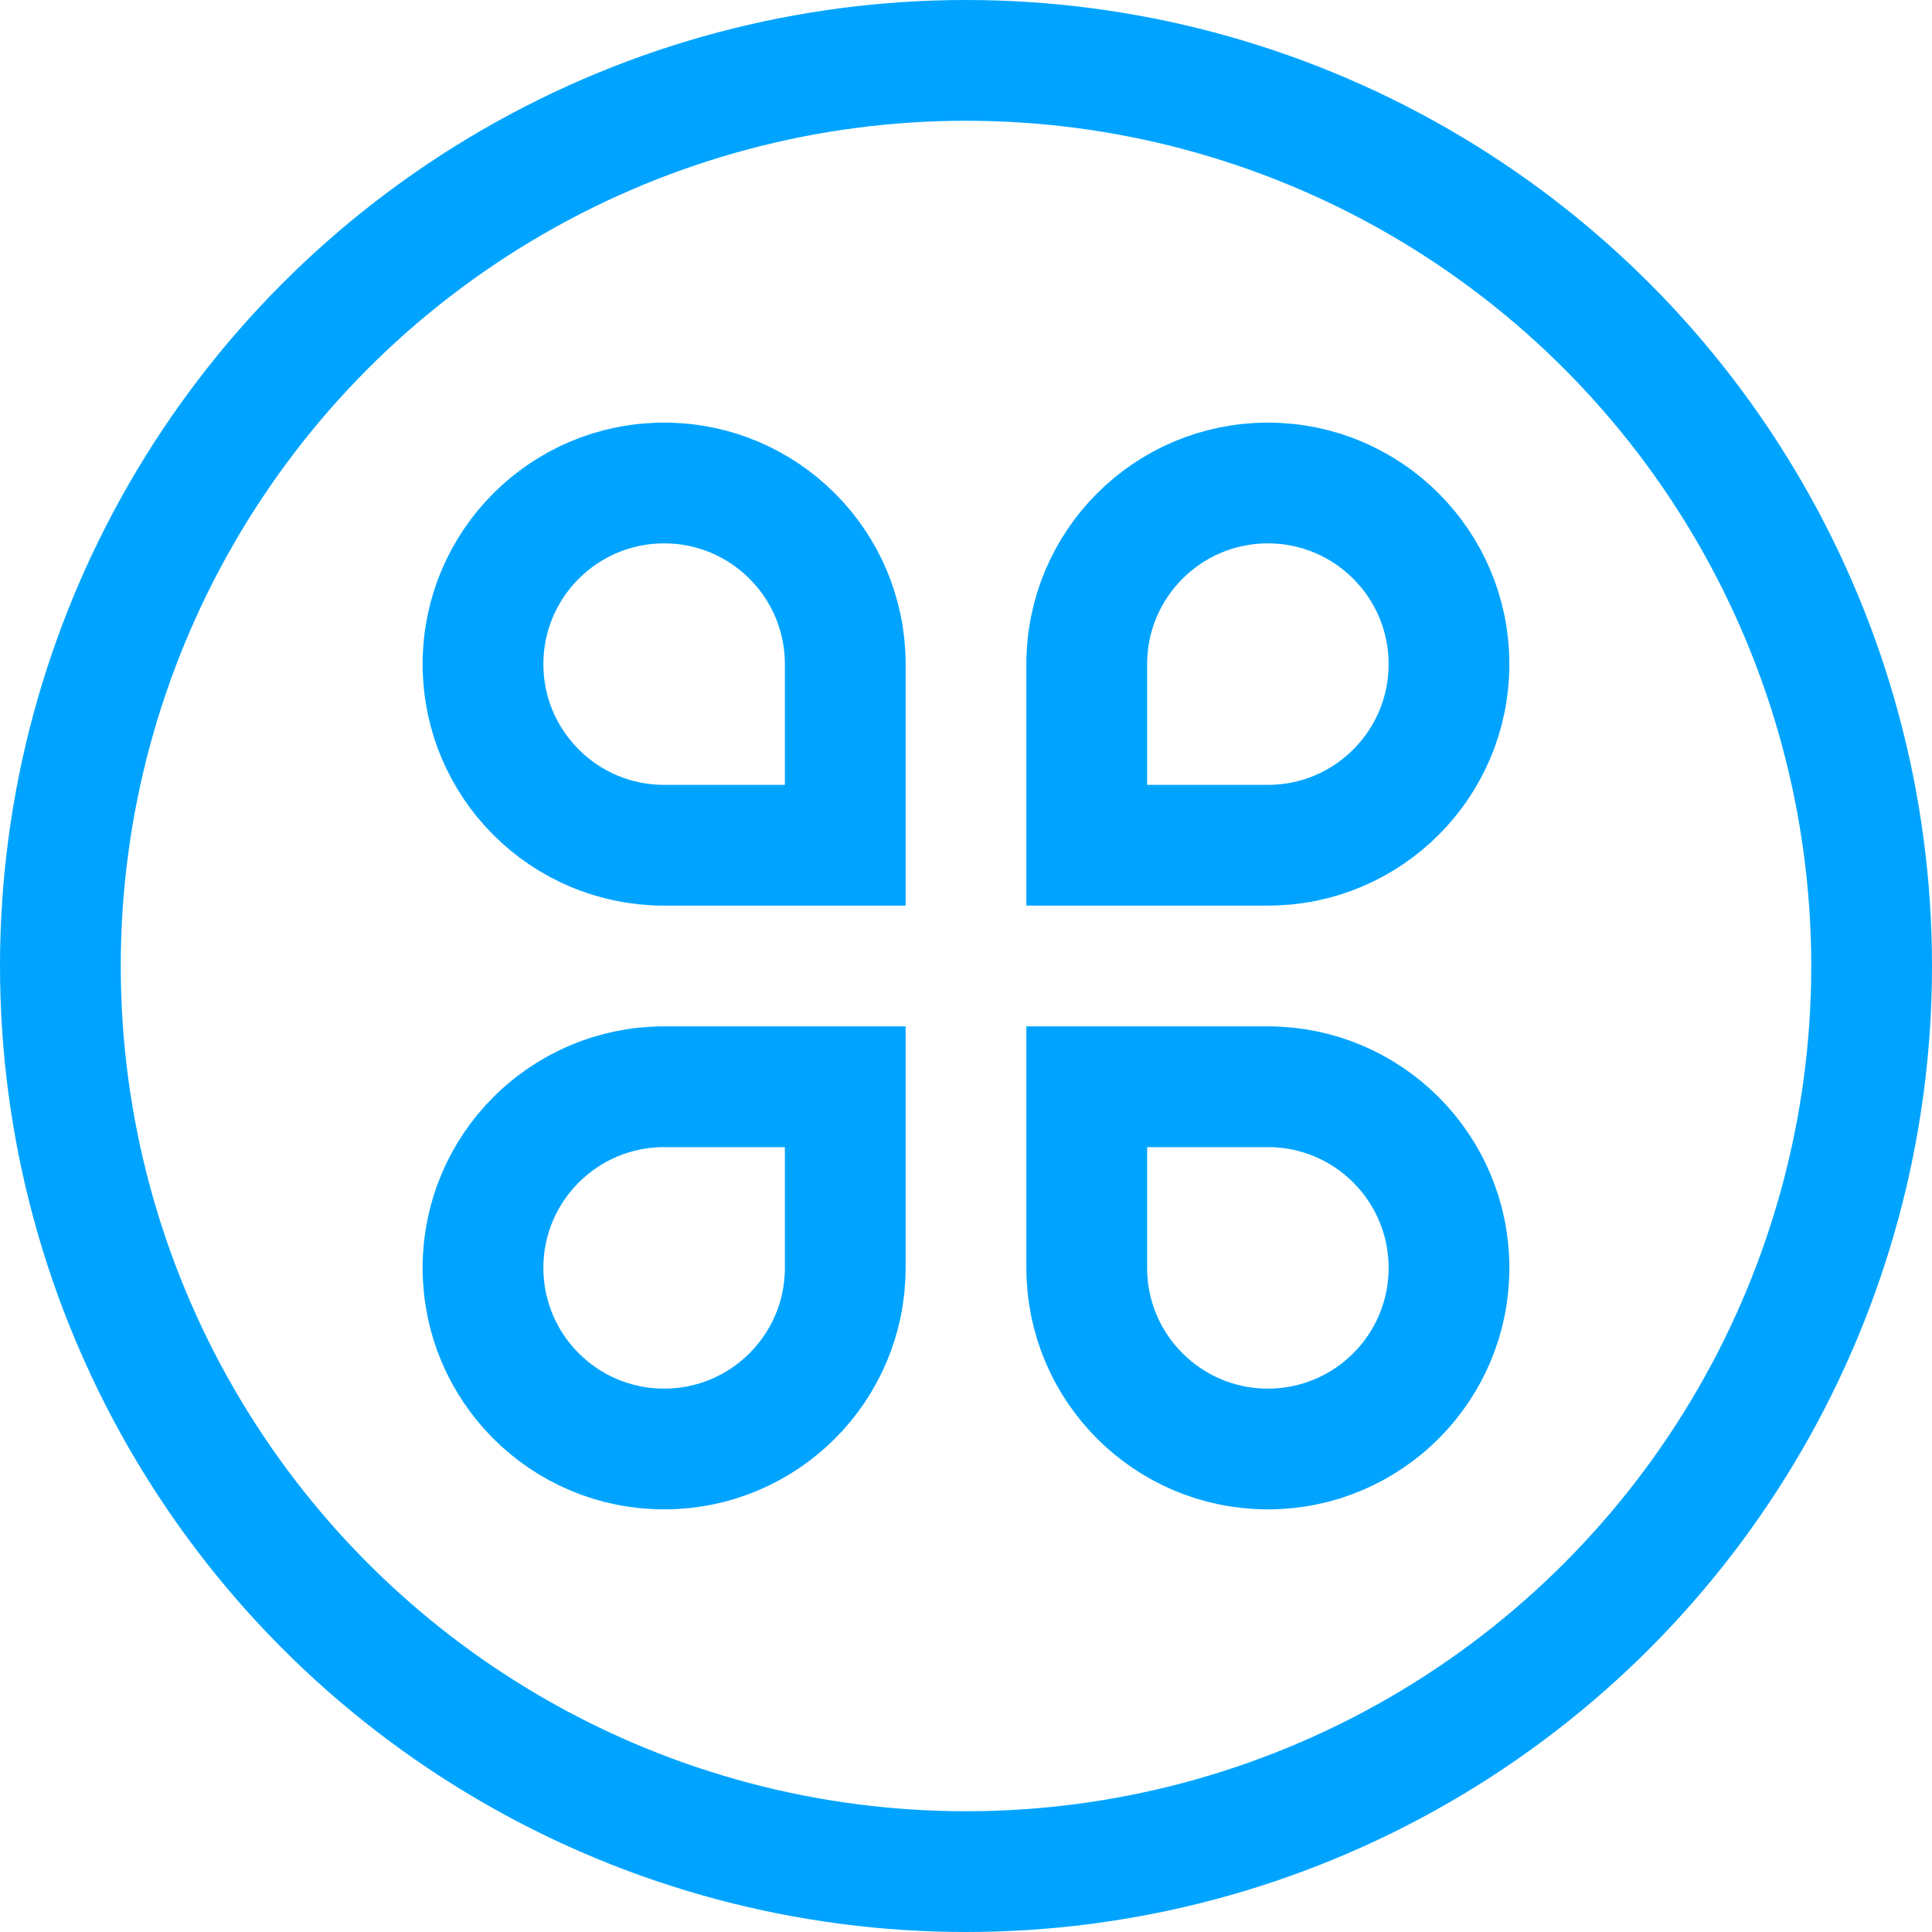 <?xml version="1.0" encoding="UTF-8"?>
<svg width="32px" height="32px" viewBox="0 0 32 32" version="1.1" xmlns="http://www.w3.org/2000/svg" xmlns:xlink="http://www.w3.org/1999/xlink">
    <!-- Generator: Sketch 50.2 (55047) - http://www.bohemiancoding.com/sketch -->
    <title>Artboard</title>
    <desc>Created with Sketch.</desc>
    <defs></defs>
    <g id="Artboard" stroke="none" stroke-width="1" fill="none" fill-rule="evenodd">
        <circle id="Oval-Copy" stroke="#00A4FF" stroke-width="2" cx="16" cy="16" r="15"></circle>
        <g id="应用" transform="translate(8, 8)" fill-rule="nonzero" stroke="#00A4FF" stroke-width="2">
            <path d="M6,13 C6,14.657 4.657,16 3,16 C1.343,16 0,14.657 0,13 C0,11.343 1.343,10 3,10 L5,10 L6,10 L6,11 L6,13 Z M10,13 C10,14.657 11.343,16 13,16 C14.657,16 16,14.657 16,13 C16,11.343 14.657,10 13,10 L11,10 L10,10 L10,11 L10,13 Z M6,3 C6,1.343 4.657,0 3,0 C1.343,0 0,1.343 0,3 C0,4.657 1.343,6 3,6 L5,6 L6,6 L6,5 L6,3 Z M10,3 C10,1.343 11.343,0 13,0 C14.657,0 16,1.343 16,3 C16,4.657 14.657,6 13,6 L11,6 L10,6 L10,5 L10,3 Z" id="Shape"></path>
        </g>
    </g>
</svg>